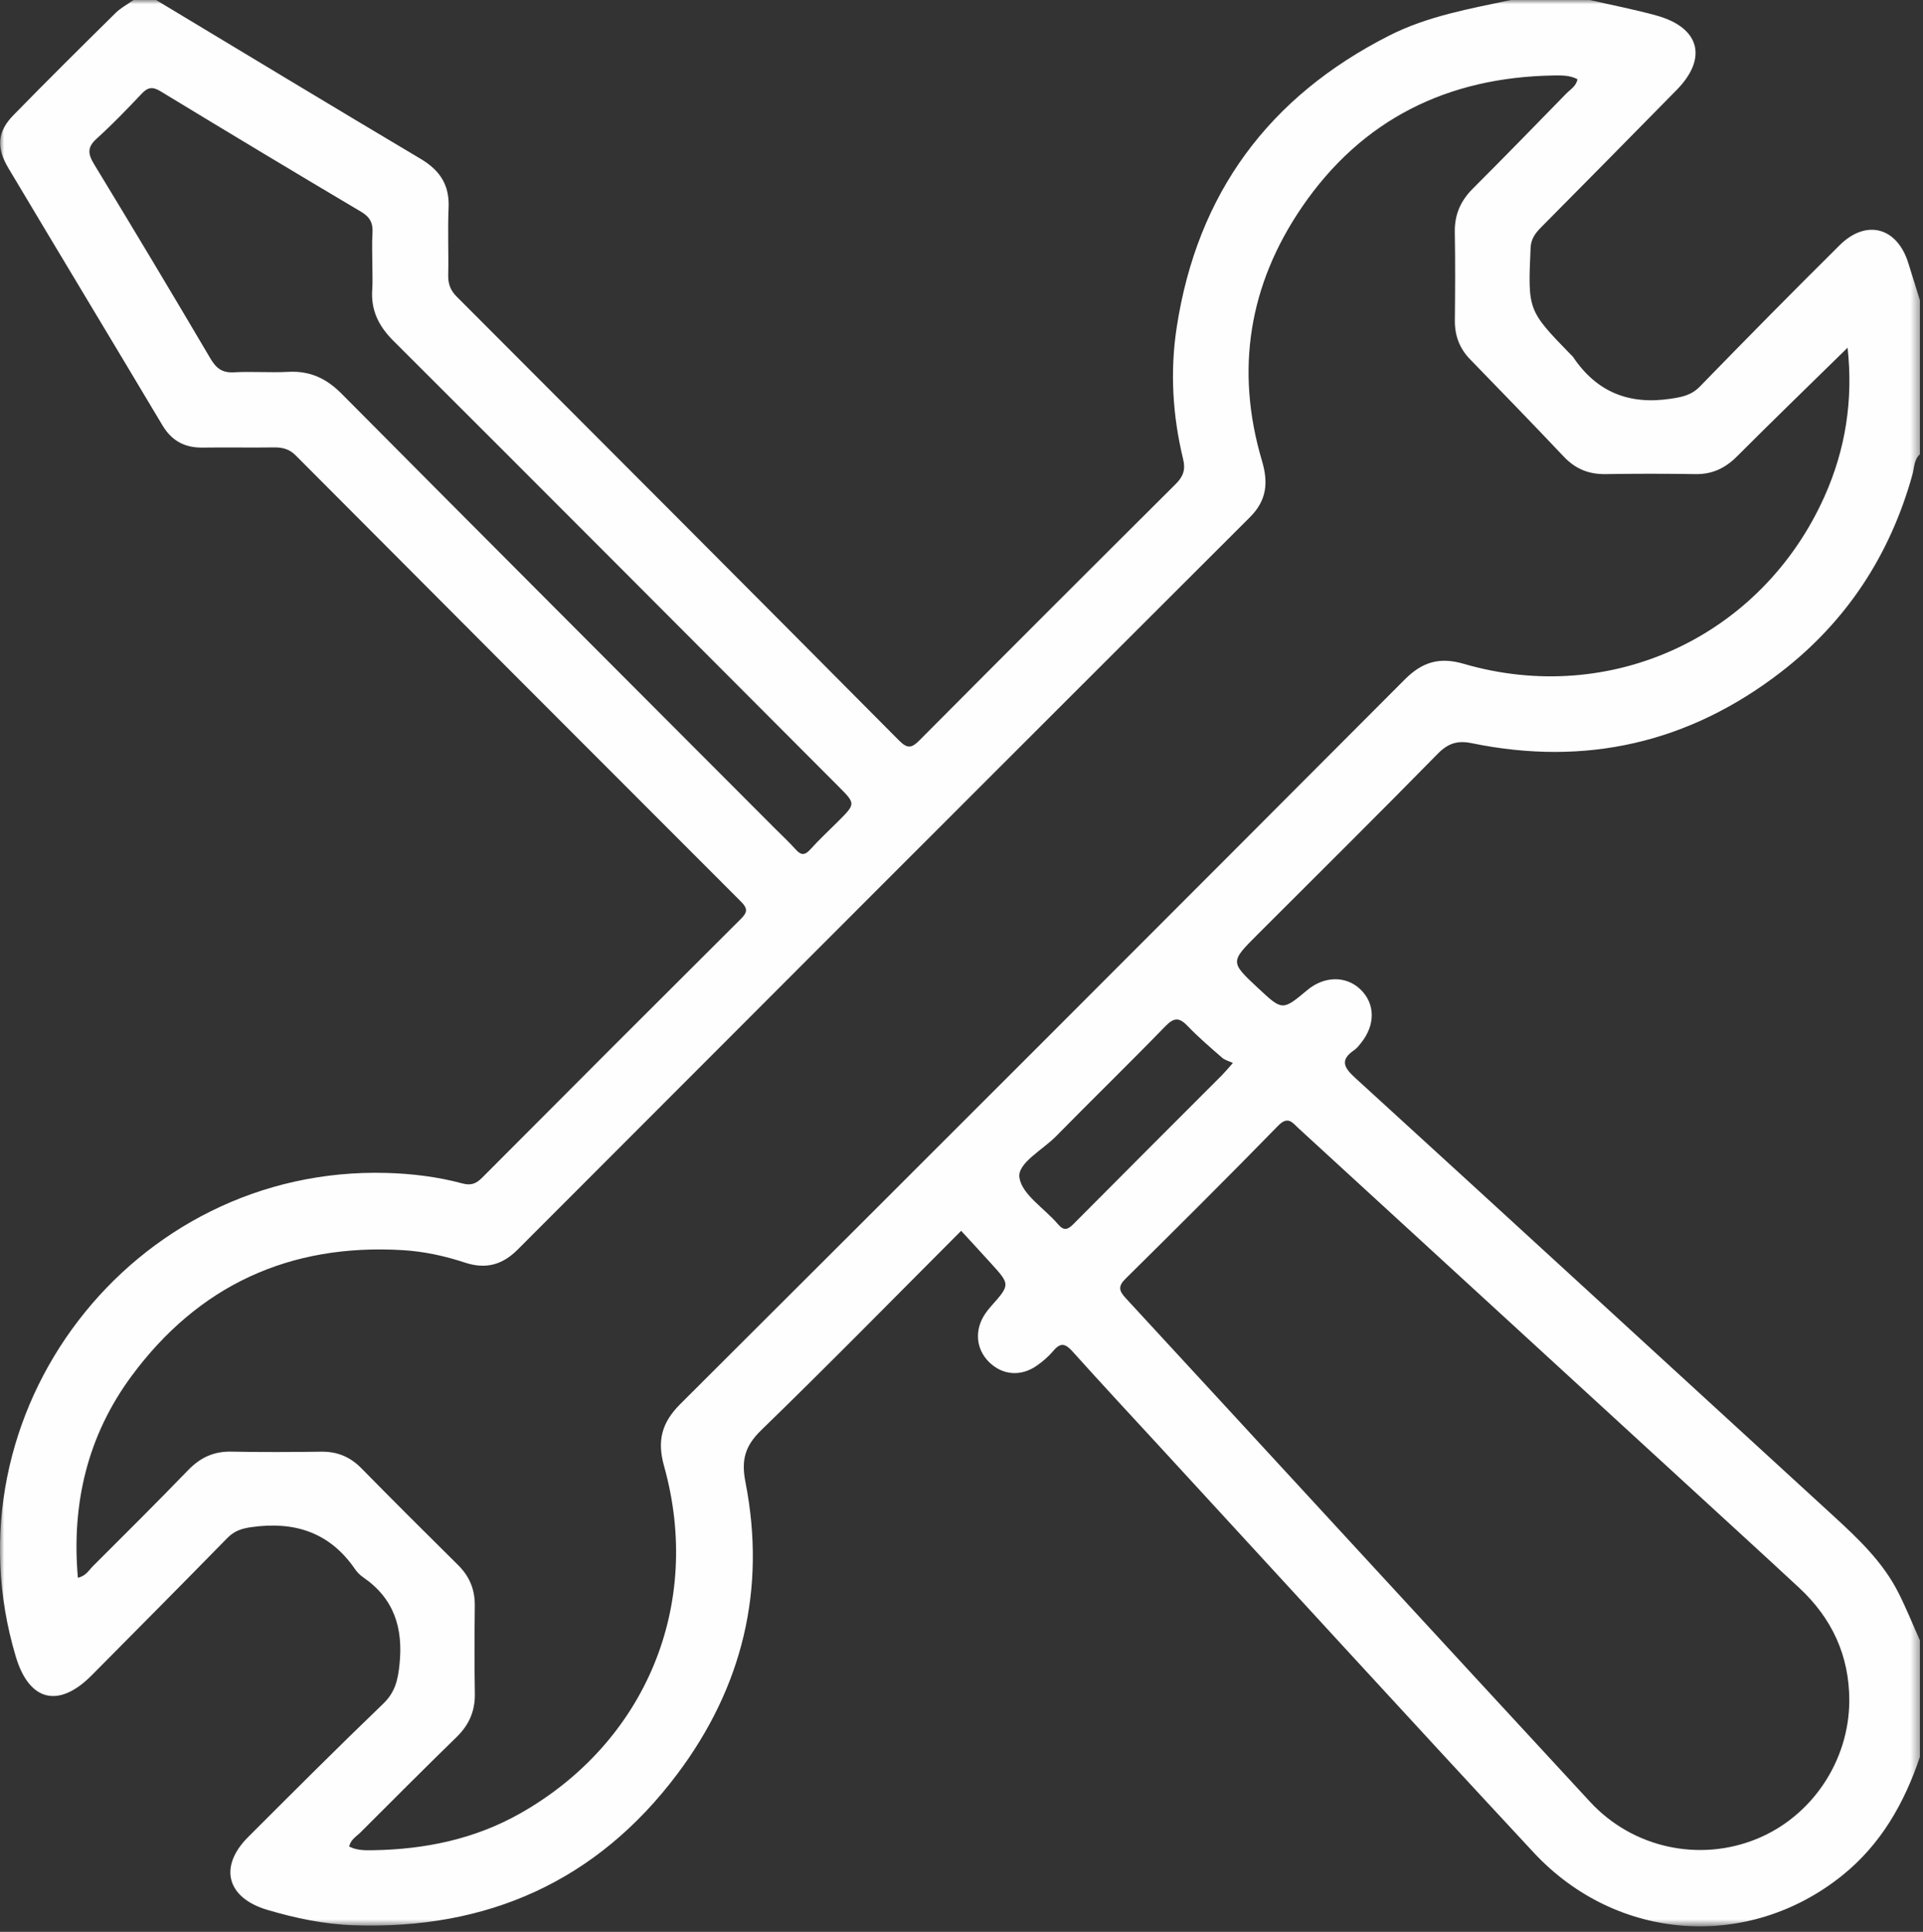 <?xml version="1.0" encoding="UTF-8"?>
<svg width="231px" height="232px" viewBox="0 0 231 232" version="1.1" xmlns="http://www.w3.org/2000/svg" xmlns:xlink="http://www.w3.org/1999/xlink">
    <rect x="0" y="0" width="231" height="232" fill="#333333" stroke="none"/>
    <title>Group 3</title>
    <defs>
        <polygon id="path-1" points="0 0 230.632 0 230.632 231.338 0 231.338"></polygon>
    </defs>
    <g id="miprocare_v4" stroke="none" stroke-width="1" fill="none" fill-rule="evenodd">
        <g id="existing_home_services" transform="translate(-355, -2657)">
            <g id="our_smart_home_technology_upgrade_process" transform="translate(-1, 2381)">
                <g id="expert_installation" transform="translate(356, 276)">
                    <g transform="translate(0, 0)" id="Group-3">
                        <mask id="mask-2" fill="white">
                            <use xlink:href="#path-1"></use>
                        </mask>
                        <g id="Clip-2"></g>
                        <path d="M148.103,127.656 C147.617,127.426 147.133,127.31 146.802,127.02 C145.391,125.787 143.96,124.566 142.666,123.216 C141.674,122.181 141.042,122.161 139.999,123.234 C135.664,127.696 131.202,132.036 126.841,136.472 C125.238,138.102 122.185,139.694 122.458,141.43 C122.778,143.477 125.483,145.124 127.081,147.007 C127.844,147.908 128.307,147.643 129.006,146.939 C134.92,140.978 140.866,135.051 146.798,129.109 C147.105,128.802 147.382,128.462 148.103,127.656 L148.103,127.656 Z M44.726,31.821 C44.726,30.545 44.662,29.265 44.744,27.993 C44.822,26.817 44.459,26.073 43.393,25.44 C35.332,20.659 27.298,15.832 19.289,10.965 C18.328,10.38 17.764,10.464 17.016,11.257 C15.264,13.113 13.487,14.955 11.597,16.665 C10.46,17.695 10.556,18.491 11.3,19.714 C16.014,27.464 20.676,35.25 25.284,43.065 C25.975,44.237 26.701,44.789 28.101,44.712 C30.272,44.592 32.46,44.773 34.63,44.656 C37.215,44.518 39.195,45.429 41.025,47.272 C58.328,64.691 75.687,82.053 93.031,99.432 C93.879,100.283 94.765,101.099 95.564,101.993 C96.199,102.706 96.662,102.764 97.338,102.01 C98.39,100.839 99.552,99.767 100.666,98.652 C102.795,96.524 102.795,96.523 100.746,94.468 C82.924,76.612 65.119,58.741 47.255,40.928 C45.472,39.151 44.537,37.243 44.715,34.749 C44.784,33.777 44.726,32.797 44.726,31.821 L44.726,31.821 Z M222.147,204.24 C222.153,198.824 220.056,194.331 216.12,190.677 C211.881,186.742 207.606,182.843 203.344,178.932 C187.564,164.458 171.783,149.986 156.002,135.514 C155.258,134.833 154.742,133.956 153.523,135.203 C147.488,141.385 141.362,147.481 135.215,153.553 C134.276,154.481 134.412,155.014 135.236,155.906 C153.837,176.054 172.387,196.25 191.006,216.384 C196.172,221.97 204.177,223.64 211.041,220.831 C217.673,218.118 222.123,211.467 222.147,204.24 L222.147,204.24 Z M189.492,9.51 C188.572,9.03 187.573,9.048 186.616,9.064 C173.901,9.272 163.611,14.316 156.393,24.875 C150.022,34.195 148.358,44.439 151.593,55.335 C152.364,57.935 152.19,60.074 150.152,62.108 C120.8,91.403 91.48,120.726 62.178,150.072 C60.313,151.939 58.308,152.44 55.841,151.624 C53.415,150.822 50.902,150.281 48.363,150.131 C34.807,149.325 23.852,154.349 15.794,165.263 C10.523,172.404 8.574,180.562 9.354,189.474 C10.309,189.27 10.678,188.565 11.18,188.064 C15.009,184.244 18.847,180.431 22.608,176.544 C24.061,175.042 25.681,174.285 27.786,174.328 C31.39,174.402 34.998,174.381 38.603,174.335 C40.522,174.311 42.064,174.955 43.417,176.331 C47.258,180.244 51.15,184.109 55.046,187.97 C56.403,189.316 57.053,190.895 57.034,192.809 C56.999,196.339 56.982,199.871 57.041,203.401 C57.075,205.494 56.337,207.155 54.845,208.608 C50.972,212.384 47.149,216.211 43.325,220.036 C42.816,220.546 42.108,220.926 41.946,221.754 C42.867,222.229 43.866,222.212 44.822,222.196 C51.061,222.094 57.043,220.864 62.519,217.758 C77.57,209.219 84.441,192.717 79.767,176.049 C78.91,172.993 79.5,170.825 81.735,168.598 C110.786,139.641 139.787,110.633 168.755,81.592 C170.847,79.495 172.927,78.872 175.823,79.717 C193.493,84.871 211.605,76.459 219.152,59.655 C221.703,53.975 222.629,48.014 221.94,41.757 C217.419,46.188 213.001,50.46 208.658,54.808 C207.242,56.226 205.683,56.97 203.667,56.937 C200.062,56.879 196.454,56.881 192.849,56.937 C190.843,56.967 189.236,56.305 187.85,54.839 C184.132,50.91 180.364,47.03 176.595,43.15 C175.317,41.836 174.746,40.299 174.764,38.474 C174.8,34.943 174.82,31.411 174.757,27.882 C174.718,25.789 175.45,24.123 176.92,22.654 C180.693,18.884 184.416,15.065 188.139,11.245 C188.641,10.73 189.353,10.349 189.492,9.51 L189.492,9.51 Z M230.632,210.983 C228.751,216.552 225.941,221.507 221.268,225.252 C210.001,234.277 194.203,233.196 184.228,222.469 C169.292,206.41 154.496,190.219 139.641,174.083 C136.029,170.16 132.393,166.258 128.83,162.291 C127.983,161.348 127.402,161.193 126.542,162.214 C125.968,162.895 125.27,163.5 124.537,164.01 C122.61,165.353 120.396,165.148 118.795,163.557 C117.231,162.001 117.04,159.719 118.325,157.802 C118.533,157.491 118.765,157.193 119.013,156.914 C121.358,154.274 121.363,154.272 119.049,151.725 C117.892,150.449 116.721,149.185 115.459,147.81 C107.408,155.869 99.523,163.909 91.444,171.75 C89.484,173.653 89.026,175.342 89.547,177.992 C92.069,190.848 89.184,202.622 81.372,213.03 C71.691,225.929 58.52,231.768 42.476,231.207 C38.944,231.083 35.488,230.36 32.099,229.354 C27.231,227.909 26.24,224.173 29.819,220.599 C35.187,215.237 40.55,209.869 46.021,204.615 C47.452,203.24 47.792,201.793 47.989,199.9 C48.45,195.501 47.34,191.973 43.618,189.412 C43.252,189.162 42.914,188.825 42.663,188.46 C39.63,184.035 35.414,182.668 30.238,183.391 C29.044,183.558 28.156,183.837 27.315,184.696 C21.9,190.223 16.452,195.715 11,201.205 C7.044,205.189 3.504,204.307 1.902,198.961 C-6.871,169.664 15.849,139.999 46.428,140.86 C49.5,140.946 52.568,141.32 55.547,142.121 C56.562,142.393 57.186,142.165 57.903,141.445 C68.239,131.066 78.595,120.707 88.977,110.374 C89.772,109.584 89.866,109.13 89.018,108.282 C71.164,90.442 53.338,72.576 35.525,54.695 C34.757,53.922 33.932,53.718 32.905,53.732 C30.051,53.772 27.196,53.712 24.342,53.753 C22.194,53.783 20.631,52.948 19.512,51.074 C13.361,40.768 7.156,30.494 1.006,20.186 C-0.473,17.706 -0.307,15.796 1.609,13.834 C5.651,9.698 9.761,5.627 13.877,1.564 C14.503,0.946 15.316,0.517 16.043,0 L18.747,0 C29.339,6.369 39.912,12.77 50.537,19.081 C52.846,20.453 54.007,22.215 53.888,24.936 C53.769,27.635 53.901,30.344 53.842,33.046 C53.819,34.098 54.112,34.875 54.868,35.631 C72.602,53.378 90.323,71.135 108.005,88.934 C109.033,89.97 109.544,89.82 110.478,88.88 C120.7,78.6 130.954,68.353 141.232,58.129 C142.126,57.238 142.432,56.419 142.126,55.152 C140.861,49.928 140.532,44.646 141.353,39.302 C143.823,23.212 152.421,11.607 166.89,4.267 C171.493,1.932 176.52,1.06 181.494,0 L190.96,0 C193.638,0.615 196.342,1.134 198.986,1.866 C204.187,3.306 205.167,6.973 201.418,10.794 C196.005,16.308 190.572,21.8 185.135,27.289 C184.436,27.995 183.911,28.668 183.862,29.78 C183.536,37.255 183.509,37.254 188.664,42.558 C188.768,42.666 188.893,42.76 188.975,42.884 C191.8,47.08 195.679,48.641 200.686,47.886 C202.076,47.677 203.177,47.469 204.212,46.405 C209.755,40.706 215.341,35.046 220.987,29.448 C224.199,26.264 227.918,27.3 229.245,31.626 C229.7,33.108 230.17,34.585 230.632,36.065 L230.632,54.549 C229.906,55.202 229.962,56.161 229.732,56.989 C227.05,66.634 221.83,74.625 213.913,80.726 C202.886,89.225 190.462,92.061 176.811,89.253 C175.104,88.902 173.965,89.241 172.711,90.518 C165.555,97.811 158.293,104.999 151.066,112.222 C147.763,115.523 147.763,115.523 151.126,118.662 C154.05,121.393 154.05,121.393 157.045,118.896 C159.069,117.209 161.658,117.162 163.384,118.781 C165.209,120.495 165.252,123.079 163.48,125.266 C163.244,125.556 163.012,125.877 162.71,126.082 C160.994,127.252 161.341,128.12 162.777,129.43 C181.924,146.899 201.002,164.442 220.121,181.941 C223.182,184.742 226.191,187.571 228.08,191.336 C229.011,193.187 229.786,195.114 230.632,197.007 L230.632,210.983 Z" id="Fill-1" fill="#FEFEFE" mask="url(#mask-2)"></path>
                    </g>
                </g>
            </g>
        </g>
    </g>
</svg>